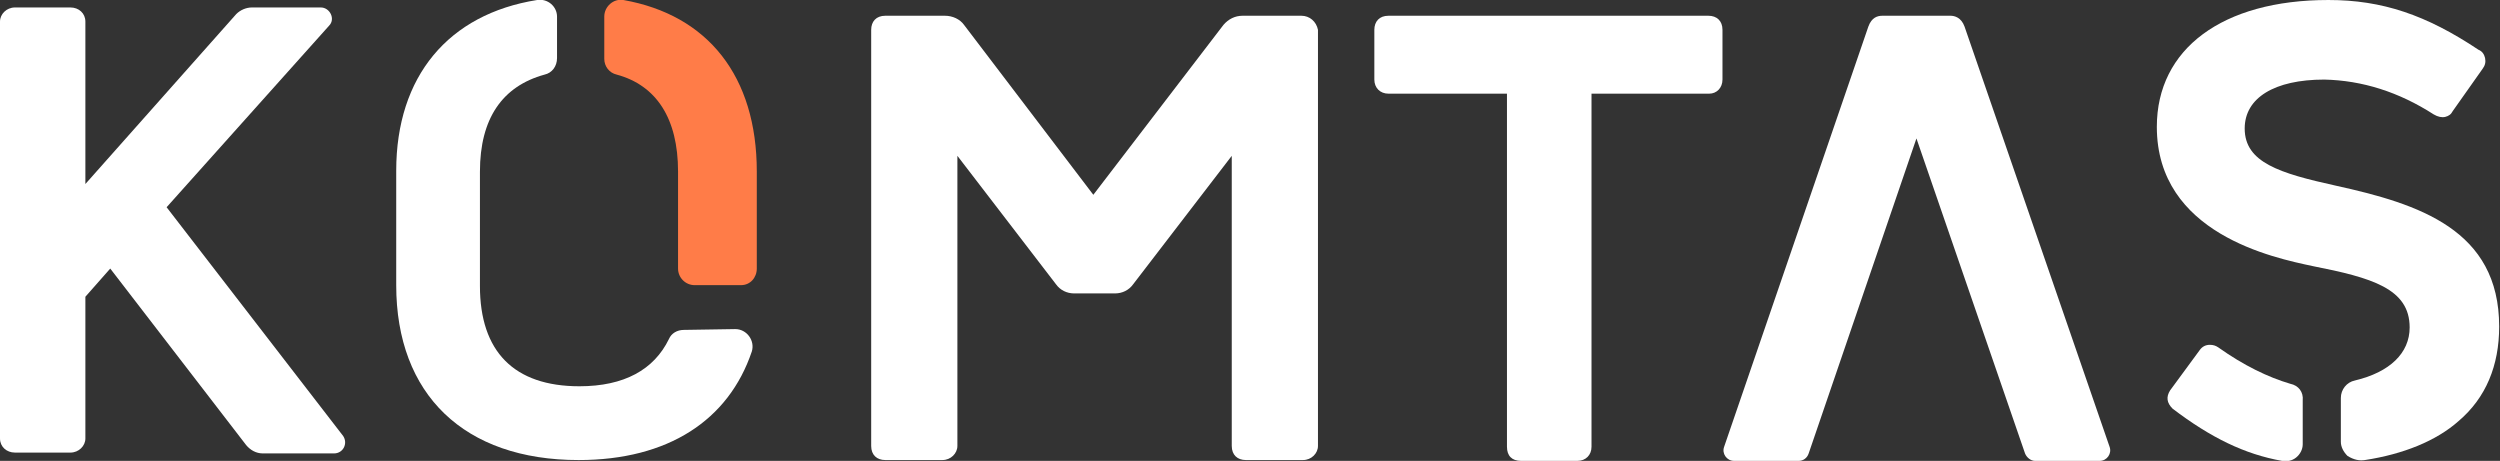 <?xml version="1.0" encoding="utf-8"?>
<!-- Generator: Adobe Illustrator 26.0.1, SVG Export Plug-In . SVG Version: 6.00 Build 0)  -->
<svg version="1.1" id="Layer_1" xmlns="http://www.w3.org/2000/svg" xmlns:xlink="http://www.w3.org/1999/xlink" x="0px" y="0px"
	 viewBox="0 0 301.6 55.6" style="enable-background:new 0 0 301.6 55.6;" xml:space="preserve">
<rect x="0" y="0" width="301.6" height="55.6" fill="#333333" stroke="none"/>
<style type="text/css">
	.st0{fill-rule:evenodd;clip-rule:evenodd;fill:#FFFFFF;}
	.st1{fill-rule:evenodd;clip-rule:evenodd;fill:#FF7C48;}
</style>
<g id="Symbols">
	<g id="menu" transform="translate(-13, -2)">
		<g id="menü" transform="translate(13, 0)">
			<g id="komtas-logo-copy" transform="translate(0, 2)">
				<path id="logo-s" class="st0" d="M276.3,46.3c-2.7-0.8-5.6-2.2-8.7-4.4c-0.3-0.2-0.6-0.3-1-0.3c-0.5,0-0.9,0.2-1.2,0.6l-3.6,4.9
					c-0.5,0.8-0.4,1.5,0.3,2.2c4.6,3.5,8.7,5.5,13.2,6.3c0.6,0.1,1.2,0,1.7-0.4s0.8-1,0.8-1.6v-5.3
					C277.9,47.3,277.3,46.5,276.3,46.3"/>
				<path id="logo-s-2" class="st0" d="M285.3,55.5c4.6-0.7,8.6-2.3,11.3-4.7c3.3-2.8,4.9-6.7,4.9-11.4c0-11.7-9.7-14.8-19.7-17
					c-6.8-1.5-11-2.8-11-6.9c0-3.7,3.6-5.9,9.6-5.9c4.6,0.1,9,1.5,13.2,4.2c0.5,0.3,1,0.4,1.4,0.3c0.4-0.1,0.7-0.3,0.9-0.7l3.6-5.1
					c0.3-0.4,0.4-0.8,0.3-1.3c-0.1-0.4-0.3-0.8-0.8-1c-6.3-4.2-11.6-6-18.1-6c-12.8,0-20.7,5.9-20.7,15.3
					c0,12.9,14.1,15.8,18.8,16.8c7.1,1.4,11.7,2.7,11.7,7.4c0,3.1-2.4,5.4-6.6,6.4c-1,0.2-1.7,1.1-1.7,2.1v5.3
					c0,0.6,0.3,1.2,0.8,1.7C284,55.5,284.7,55.6,285.3,55.5"/>
				<path id="logo-a" class="st0" d="M231.2,16.7l13.1,38c0.2,0.5,0.7,0.9,1.2,0.9h7.8c0.9,0,1.5-0.9,1.2-1.7L237,3.2
					c-0.4-1.1-1.2-1.3-1.7-1.3h-8.2c-0.6,0-1.3,0.2-1.7,1.3L208,53.9c-0.3,0.8,0.3,1.7,1.2,1.7h7.8c0.5,0,1-0.3,1.2-0.9L231.2,16.7z
					"/>
				<path id="logo-t" class="st0" d="M207.8,9.6v-6c0-1.1-0.7-1.7-1.7-1.7h-38.6c-1.1,0-1.7,0.7-1.7,1.7v6c0,1,0.7,1.7,1.7,1.7h14.3
					v42.6c0,1.1,0.6,1.7,1.7,1.7h6.8c1,0,1.7-0.7,1.7-1.7V11.3h14.2C207.1,11.3,207.8,10.6,207.8,9.6"/>
				<path id="logo-m" class="st0" d="M157,1.9h-7.1c-0.9,0-1.7,0.4-2.3,1.1l-15.7,20.5L116.3,3c-0.5-0.7-1.4-1.1-2.3-1.1h-7.2
					c-1.1,0-1.7,0.7-1.7,1.7v50.2c0,1.1,0.7,1.7,1.7,1.7h6.9c1,0,1.8-0.8,1.8-1.7v-35l11.9,15.5c0.5,0.7,1.3,1.1,2.2,1.1h4.9
					c0.9,0,1.7-0.4,2.2-1.1l11.9-15.5v35c0,1.1,0.7,1.7,1.7,1.7h6.9c1,0,1.8-0.8,1.8-1.7V3.6C158.8,2.6,158,1.9,157,1.9"/>
				<path id="logo-o" class="st0" d="M82.5,39.8c-0.8,0-1.5,0.4-1.8,1.1c-1.8,3.7-5.4,5.7-10.8,5.7c-7.9,0-12-4.2-12-12.1V20.7
					c0-6.4,2.7-10.3,7.8-11.7c0.9-0.2,1.5-1,1.5-2V2c0-1.2-1.1-2.2-2.4-2c-10.7,1.7-17,9.2-17,20.6v13.8c0,13.2,8.2,21.1,22,21.1
					c10.8,0,18.1-4.8,20.9-13.1c0.4-1.3-0.6-2.7-2-2.7L82.5,39.8L82.5,39.8z"/>
				<path id="logo-o-2" class="st1" d="M72.9,7.1c0,0.9,0.6,1.7,1.5,1.9c4.8,1.3,7.4,5.3,7.4,11.7v11.7c0,1.1,0.9,2,2,2h5.6
					c1.1,0,1.9-0.9,1.9-2V20.7C91.3,9.2,85.4,1.8,75.2,0c-1.2-0.2-2.3,0.8-2.3,2C72.9,2,72.9,7.1,72.9,7.1z"/>
				<path id="logo-k" class="st0" d="M20.1,25L39.7,3.1c0.8-0.8,0.1-2.2-1-2.2h-8.3c-0.7,0-1.4,0.3-1.9,0.8L10.3,22.2V2.6
					c0-1-0.8-1.7-1.8-1.7H1.8C0.8,0.9,0,1.7,0,2.6v50.3c0,1,0.8,1.7,1.8,1.7h6.7c1,0,1.8-0.8,1.8-1.7V35.8l3-3.4l16.4,21.3
					c0.5,0.6,1.2,1,2,1h8.6c1.1,0,1.7-1.2,1.1-2.1L20.1,25z"/>
			</g>
		</g>
	</g>
</g>
</svg>
